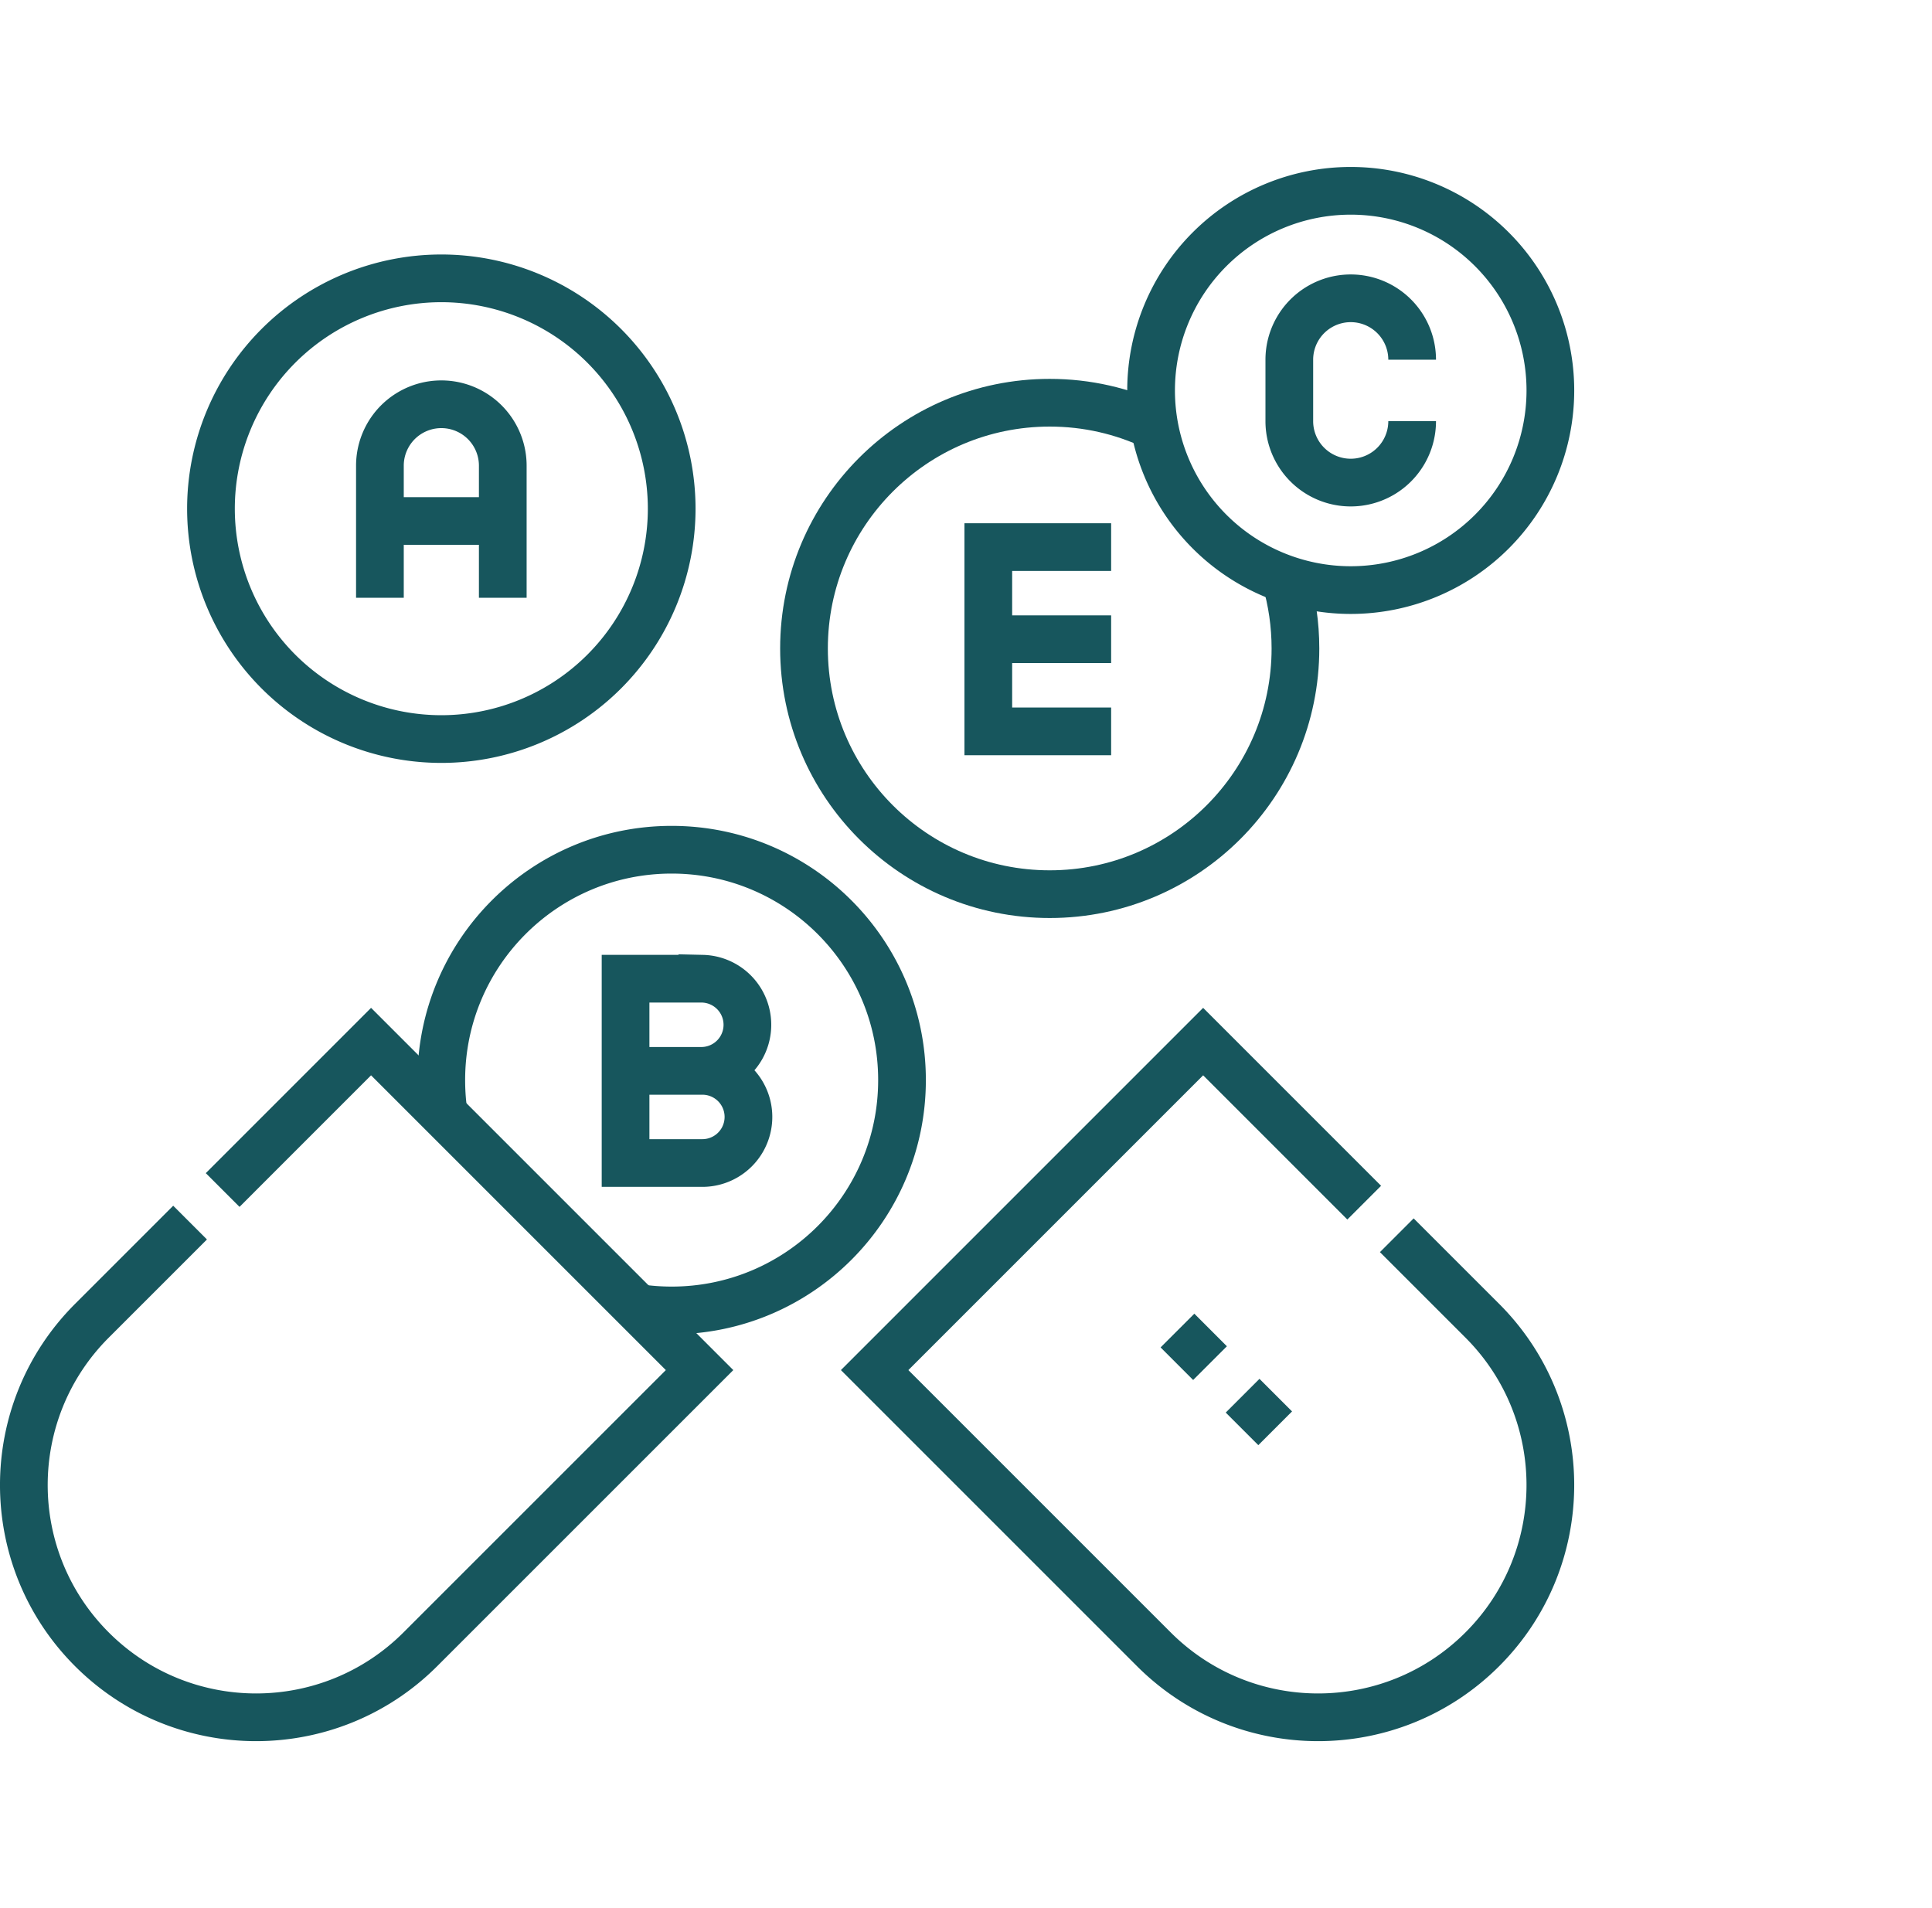 <svg xmlns="http://www.w3.org/2000/svg" width="81" height="80" fill="none"><path stroke="#17565D" stroke-miterlimit="10" stroke-width="2" d="m49.366 55.785 1.365 1.366M52.097 58.517l1.366 1.366M9.335 49.893l6.222-6.223L29.33 57.443 17.624 69.148c-3.804 3.803-9.97 3.803-13.772 0-3.803-3.803-3.803-9.968 0-13.772l4.117-4.117M58.561 51.79l3.587 3.586c3.802 3.804 3.802 9.97 0 13.772-3.803 3.803-9.969 3.803-13.773 0L36.67 57.443 50.442 43.67l6.753 6.753M21.079 25.062v-5.537a2.575 2.575 0 1 0-5.151 0v5.537M15.928 21.843h5.15"/><path stroke="#17565D" stroke-miterlimit="10" stroke-width="2" d="M18.503 30.986a9.66 9.66 0 0 0 9.658-9.658 9.66 9.66 0 0 0-9.658-9.658 9.66 9.66 0 0 0-9.658 9.658 9.66 9.66 0 0 0 9.658 9.658ZM29.447 44.897h-3.22v3.864h3.22a1.932 1.932 0 0 0 0-3.864ZM29.447 44.897h-3.22v-3.863h3.22a1.932 1.932 0 0 1 0 3.863Z"/><path stroke="#17565D" stroke-miterlimit="10" stroke-width="2" d="M26.724 54.836q.702.105 1.435.106c5.334 0 9.658-4.324 9.658-9.658s-4.324-9.658-9.658-9.658-9.658 4.324-9.658 9.658q0 .732.106 1.436M59.205 17.658a2.575 2.575 0 1 1-5.15 0v-2.576a2.575 2.575 0 1 1 5.15 0"/><path stroke="#17565D" stroke-miterlimit="10" stroke-width="2" d="M56.63 24.74a8.37 8.37 0 1 0 0-16.74 8.37 8.37 0 0 0 0 16.74Z"/><path stroke="#17565D" stroke-miterlimit="10" stroke-width="2" d="M53.896 24.282c.27.92.416 1.897.416 2.905 0 5.69-4.613 10.302-10.302 10.302-5.69 0-10.302-4.613-10.302-10.302s4.613-10.302 10.302-10.302c1.567 0 3.052.35 4.382.978"/><path stroke="#17565D" stroke-miterlimit="10" stroke-width="2" d="M46.585 30.664h-5.15v-7.726h5.15M41.434 26.8h5.151"/></svg>